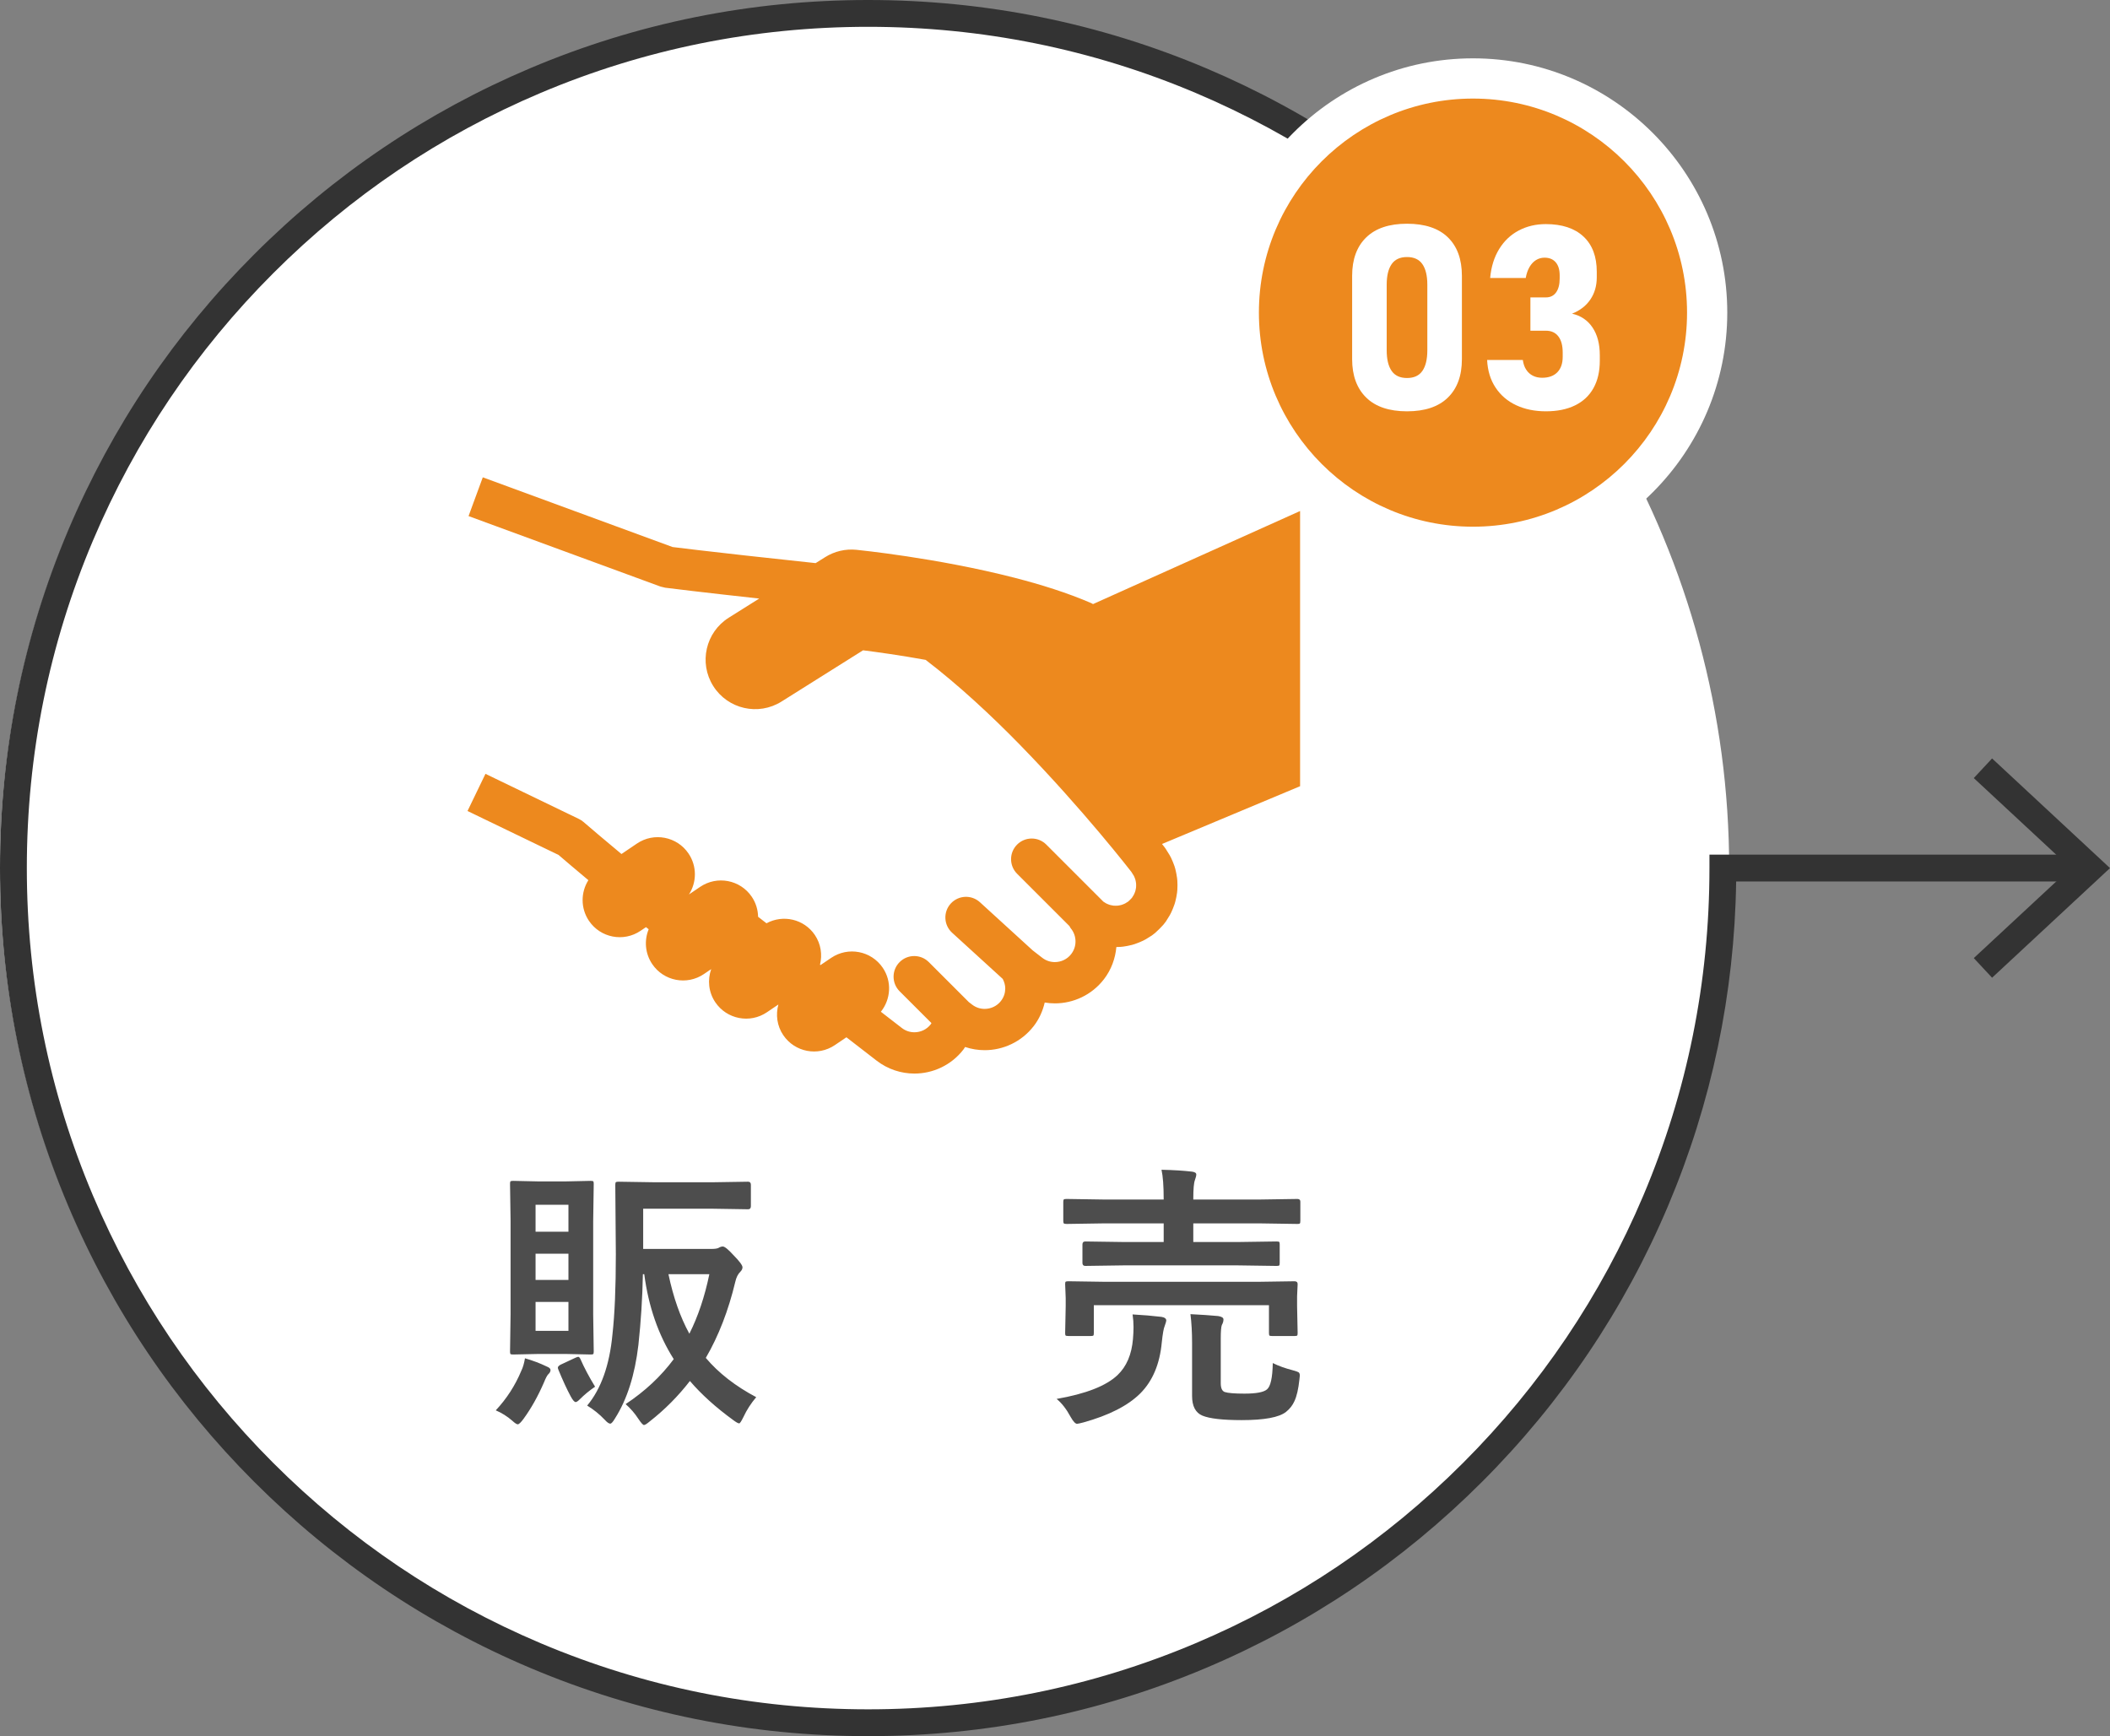<?xml version="1.0" encoding="UTF-8"?><svg id="_イヤー_1" xmlns="http://www.w3.org/2000/svg" width="212.322" height="174.713" viewBox="0 0 212.322 174.713"><rect x="0" y="0" width="212.322" height="174.713" fill="#808080" stroke="none"/><defs><style>.cls-1{fill:#fff;}.cls-2{fill:#4d4d4d;}.cls-3{fill:#ed891e;}.cls-4{fill:#333;}</style></defs><circle class="cls-1" cx="87" cy="87.357" r="87"/><g><circle class="cls-1" cx="87.357" cy="87.356" r="71.211"/><g><path class="cls-4" d="M87.357,174.713c-11.792,0-23.233-2.31-34.004-6.866-10.402-4.399-19.744-10.698-27.766-18.72-8.023-8.022-14.322-17.365-18.721-27.767C2.31,110.589,0,99.148,0,87.356s2.31-23.233,6.866-34.004c4.399-10.403,10.699-19.745,18.721-27.766,8.02-8.022,17.363-14.32,27.766-18.721C64.123,2.309,75.563,0,87.357,0s23.234,2.309,34.004,6.865c10.404,4.401,19.746,10.699,27.767,18.721l-1.908,1.908c-7.774-7.775-16.828-13.879-26.91-18.144-10.435-4.413-21.523-6.652-32.952-6.652s-22.517,2.238-32.952,6.652c-10.082,4.265-19.136,10.369-26.91,18.144-7.775,7.775-13.88,16.829-18.144,26.91-4.414,10.437-6.652,21.523-6.652,32.952s2.238,22.516,6.652,32.952c4.264,10.081,10.369,19.135,18.144,26.911,7.775,7.775,16.829,13.88,26.91,18.143,10.437,4.414,21.523,6.652,32.952,6.652s22.516-2.238,32.952-6.652c10.081-4.264,19.135-10.368,26.91-18.143,7.775-7.776,13.88-16.83,18.144-26.911,4.414-10.437,6.652-21.523,6.652-32.952v-1.349h37.38v2.698h-34.692c-.17,11.315-2.474,22.295-6.856,32.655-4.399,10.402-10.698,19.745-18.721,27.767-8.022,8.022-17.364,14.321-27.767,18.72-10.771,4.556-22.211,6.866-34.004,6.866Z"/><polygon class="cls-4" points="200.456 98.391 198.616 96.415 208.361 87.359 198.616 78.3 200.456 76.324 212.322 87.359 200.456 98.391"/></g><g><circle class="cls-3" cx="148.221" cy="31.461" r="23.565" transform="translate(21.167 114.023) rotate(-45)"/><path class="cls-1" d="M148.221,57.049c-14.109,0-25.589-11.479-25.589-25.589s11.479-25.589,25.589-25.589,25.588,11.479,25.588,25.589-11.478,25.589-25.588,25.589Zm0-47.13c-11.878,0-21.542,9.664-21.542,21.542s9.664,21.542,21.542,21.542,21.541-9.664,21.541-21.542-9.663-21.542-21.541-21.542Z"/></g><g><path class="cls-2" d="M49.887,141.926c1.094-1.167,1.95-2.493,2.57-3.979,.164-.337,.287-.756,.369-1.258,.793,.228,1.518,.501,2.174,.82,.264,.101,.396,.219,.396,.355,0,.155-.073,.296-.219,.424-.119,.119-.26,.383-.424,.793-.611,1.413-1.299,2.643-2.064,3.691-.273,.374-.47,.561-.588,.561-.109,0-.296-.123-.561-.369-.492-.429-1.044-.775-1.654-1.039Zm7-23.037l2.557-.055c.146,0,.232,.019,.26,.055,.027,.037,.041,.119,.041,.246l-.055,3.746v9.393l.055,3.732c0,.146-.019,.232-.055,.26-.037,.027-.119,.041-.246,.041l-2.557-.055h-2.68l-2.57,.055c-.155,0-.246-.018-.273-.055-.027-.036-.041-.118-.041-.246l.055-3.732v-9.393l-.055-3.746c0-.146,.018-.232,.055-.26,.036-.027,.123-.041,.26-.041l2.57,.055h2.68Zm.314,2.352h-3.309v2.707h3.309v-2.707Zm-3.309,7.561h3.309v-2.639h-3.309v2.639Zm3.309,5.127v-2.912h-3.309v2.912h3.309Zm2.68,5.619c-.556,.374-1.08,.807-1.572,1.299-.164,.164-.292,.246-.383,.246-.128,0-.296-.196-.506-.588-.383-.711-.793-1.6-1.23-2.666-.037-.091-.055-.159-.055-.205,0-.1,.091-.2,.273-.301l1.49-.697c.146-.063,.241-.096,.287-.096,.073,0,.146,.073,.219,.219,.374,.857,.866,1.787,1.477,2.789Zm4.84-17.91v4.047h6.809c.392,0,.651-.036,.779-.109,.155-.091,.296-.137,.424-.137,.191,0,.551,.292,1.08,.875,.602,.611,.902,1.017,.902,1.217,0,.155-.073,.306-.219,.451-.237,.228-.406,.565-.506,1.012-.693,2.898-1.682,5.451-2.967,7.656,1.285,1.522,2.976,2.839,5.072,3.951-.529,.629-.953,1.285-1.271,1.969-.219,.446-.365,.67-.438,.67-.109,0-.314-.114-.615-.342-1.732-1.258-3.181-2.565-4.348-3.924-1.176,1.522-2.521,2.875-4.033,4.061-.292,.246-.488,.369-.588,.369s-.287-.205-.561-.615c-.355-.547-.784-1.044-1.285-1.49,1.95-1.294,3.563-2.803,4.84-4.525-1.55-2.442-2.539-5.291-2.967-8.545h-.137c-.046,2.379-.196,4.749-.451,7.109-.355,3.026-1.14,5.492-2.352,7.396-.21,.355-.369,.533-.479,.533-.137,0-.324-.132-.561-.396-.529-.556-1.117-1.03-1.764-1.422,1.403-1.686,2.251-4.069,2.543-7.15,.228-2.032,.342-4.721,.342-8.066l-.055-7c0-.155,.022-.246,.068-.273,.036-.027,.127-.041,.273-.041l3.555,.055h5.961l3.5-.055c.191,0,.287,.105,.287,.314v2.146c0,.21-.096,.314-.287,.314l-3.5-.055h-7.055Zm4.648,12.578c.875-1.741,1.545-3.737,2.01-5.988h-4.115c.492,2.333,1.194,4.33,2.105,5.988Z"/><path class="cls-2" d="M106.324,140.777c2.935-.51,4.977-1.308,6.125-2.393,.911-.866,1.431-2.083,1.559-3.65,.036-.438,.055-.834,.055-1.189,0-.428-.032-.852-.096-1.271,1.021,.055,1.991,.137,2.912,.246,.319,.055,.479,.178,.479,.369,0,.073-.055,.26-.164,.561-.101,.228-.196,.771-.287,1.627-.201,2.197-.93,3.919-2.188,5.168-1.24,1.221-3.14,2.188-5.701,2.898-.347,.091-.561,.137-.643,.137-.164,0-.374-.224-.629-.67-.437-.812-.912-1.422-1.422-1.832Zm6.754-13.439l-3.869,.055c-.191,0-.287-.1-.287-.301v-1.859c0-.2,.096-.301,.287-.301l3.869,.055h4.02v-1.873h-6.152l-3.609,.055c-.164,0-.265-.022-.301-.068-.027-.036-.041-.123-.041-.26v-1.914c0-.127,.022-.205,.068-.232,.036-.027,.127-.041,.273-.041l3.609,.055h6.152v-.055c0-1.303-.073-2.283-.219-2.939,1.212,.027,2.237,.091,3.076,.191,.282,.037,.424,.132,.424,.287,0,.119-.046,.306-.137,.561-.109,.273-.164,.907-.164,1.9v.055h6.822l3.65-.055c.2,0,.301,.091,.301,.273v1.914c0,.155-.019,.251-.055,.287-.037,.027-.119,.041-.246,.041l-3.65-.055h-6.822v1.873h4.525l3.842-.055c.164,0,.26,.019,.287,.055,.027,.037,.041,.119,.041,.246v1.859c0,.146-.019,.232-.055,.26-.037,.027-.128,.041-.273,.041l-3.842-.055h-11.525Zm13.439,1.654l3.746-.055c.209,0,.314,.096,.314,.287l-.055,1.217v1.012l.055,2.693c0,.137-.016,.221-.048,.253-.032,.032-.121,.048-.267,.048h-2.256c-.155,0-.246-.018-.273-.055-.027-.036-.041-.118-.041-.246v-2.803h-17.623v2.803c0,.146-.019,.232-.055,.26-.037,.027-.123,.041-.26,.041h-2.229c-.164,0-.265-.018-.301-.055-.027-.036-.041-.118-.041-.246l.055-2.693v-.834l-.055-1.395c0-.137,.018-.219,.055-.246,.045-.027,.141-.041,.287-.041l3.719,.055h15.271Zm1.559,8.176c.565,.283,1.235,.524,2.01,.725,.328,.091,.524,.16,.588,.205,.082,.064,.123,.173,.123,.328,0,.082-.014,.214-.041,.396-.101,.957-.269,1.687-.506,2.188-.183,.41-.46,.766-.834,1.066-.693,.556-2.183,.834-4.471,.834-1.905,0-3.222-.15-3.951-.451-.693-.292-1.039-.953-1.039-1.982v-5.346c0-1.057-.055-2.019-.164-2.885,1.112,.055,2.042,.119,2.789,.191,.355,.055,.533,.169,.533,.342,0,.183-.055,.369-.164,.561-.073,.191-.109,.647-.109,1.367v4.484c0,.492,.132,.789,.396,.889,.337,.109,.998,.164,1.982,.164,1.185,0,1.941-.141,2.27-.424,.364-.292,.561-1.176,.588-2.652Z"/></g><g><path class="cls-1" d="M137.47,40.002c-.939-.927-1.409-2.211-1.409-3.853v-8.392c0-1.659,.472-2.947,1.416-3.866s2.312-1.377,4.107-1.377,3.174,.457,4.113,1.371,1.409,2.205,1.409,3.872v8.392c0,1.659-.472,2.947-1.416,3.866s-2.312,1.377-4.107,1.377-3.174-.463-4.113-1.39Zm5.662-2.679c.33-.478,.495-1.166,.495-2.063v-6.614c0-.897-.165-1.585-.495-2.063s-.846-.717-1.549-.717-1.219,.239-1.549,.717-.495,1.166-.495,2.063v6.614c0,.897,.165,1.585,.495,2.063s.846,.717,1.549,.717,1.219-.239,1.549-.717Z"/><path class="cls-1" d="M152.577,40.783c-.872-.406-1.566-.999-2.082-1.777s-.8-1.706-.851-2.78h3.593c.051,.381,.163,.705,.336,.971s.396,.47,.667,.609,.584,.209,.939,.209c.66,0,1.17-.184,1.53-.552s.54-.887,.54-1.555v-.432c0-.703-.146-1.244-.438-1.625s-.709-.571-1.25-.571h-1.562v-3.352h1.562c.44,0,.781-.167,1.022-.501s.362-.802,.362-1.403v-.317c0-.567-.133-1.005-.4-1.314s-.641-.463-1.124-.463c-.313,0-.599,.081-.857,.241s-.476,.394-.654,.698-.305,.673-.381,1.104h-3.58c.102-1.125,.404-2.097,.908-2.914s1.162-1.439,1.974-1.866,1.718-.641,2.717-.641c1.633,0,2.896,.417,3.79,1.25s1.339,2.017,1.339,3.548v.559c0,.855-.216,1.6-.647,2.234s-1.045,1.109-1.841,1.422c.889,.203,1.576,.668,2.063,1.396s.73,1.655,.73,2.78v.559c0,1.075-.211,1.993-.635,2.755s-1.041,1.341-1.854,1.739-1.79,.597-2.933,.597c-1.117,0-2.112-.203-2.983-.609Z"/></g><path id="_7" class="cls-3" d="M66.92,59.14l.18,.023h.002c.563,.071,1.431,.177,2.658,.321h.002c1.58,.187,3.766,.436,6.635,.751l-3.062,1.924c-2.33,1.465-3.033,4.542-1.568,6.873s4.542,3.033,6.873,1.568l8.207-5.158c1.451,.183,3.716,.497,6.297,.963,3.3,2.521,6.568,5.558,9.522,8.581h-.002c3.174,3.249,5.979,6.449,7.993,8.839,1.006,1.196,1.816,2.189,2.374,2.886,.42,.523,.69,.868,.811,1.024l.08,.127,.005,.008,.172,.274,.067,.15,.078,.209,.042,.186,.033,.205,.006,.189-.006,.206-.029,.18-.047,.208-.071,.192-.076,.17-.161,.26v-.002l-.034,.054-.182,.191-.191,.182-.053,.033,.002-.002-.256,.16-.169,.075-.196,.073-.201,.045-.185,.03-.203,.006-.198-.006-.188-.031-.201-.045-.198-.073-.162-.072-.26-.162-.003-.002-.029-.019-5.742-5.742c-.811-.811-2.126-.811-2.937,0-.811,.811-.811,2.126,0,2.937l5.269,5.268c.042,.065,.062,.139,.114,.2,.323,.379,.493,.86,.493,1.348-.001,.447-.138,.881-.435,1.266h.002c-.414,.532-1.017,.803-1.647,.806-.448-.002-.883-.138-1.267-.434l-.959-.742-5.312-4.848c-.847-.773-2.161-.713-2.935,.135-.772,.847-.712,2.161,.135,2.934l5.095,4.648c.156,.303,.255,.631,.253,.964-.002,.442-.133,.867-.427,1.247h.002c-.414,.532-1.017,.803-1.647,.806-.448-.001-.883-.138-1.267-.434h-.002l-.328-.254-4.023-4.022c-.811-.811-2.126-.811-2.937,0s-.811,2.126,0,2.937l3.203,3.202c-.026,.038-.041,.082-.068,.118h0c-.414,.532-1.017,.803-1.647,.806-.448-.002-.883-.138-1.267-.434l-2.109-1.631c.998-1.245,1.134-3.034,.193-4.424-1.157-1.71-3.482-2.158-5.192-1l-1.073,.726-.052-.039c.245-.993,.099-2.078-.519-2.991-1.087-1.606-3.198-2.08-4.866-1.176l-.844-.653c-.015-.695-.217-1.396-.636-2.015-1.159-1.709-3.482-2.156-5.192-.999l-1.129,.764c.787-1.22,.819-2.841-.045-4.12-1.157-1.709-3.481-2.158-5.191-1l-1.556,1.053c-1.791-1.489-3.182-2.677-3.826-3.231-.131-.114-.295-.221-.453-.296l-8.439-4.075-.967-.467-1.806,3.74,1.869,.903,7.294,3.52c.613,.527,1.65,1.412,2.999,2.539-.769,1.218-.798,2.824,.06,4.094,1.157,1.709,3.481,2.158,5.191,1l.547-.369c.089,.071,.178,.142,.269,.213-.458,1.119-.367,2.436,.362,3.512,1.158,1.709,3.482,2.156,5.192,.999l.737-.499c-.381,1.081-.274,2.319,.417,3.341,1.157,1.709,3.482,2.158,5.191,1l1.154-.781c-.281,1.017-.146,2.143,.491,3.086,1.157,1.71,3.482,2.158,5.192,1l1.162-.786,3.036,2.348c1.128,.874,2.481,1.304,3.808,1.302,1.855,.003,3.708-.835,4.931-2.418h0c.063-.083,.112-.171,.17-.255,.641,.213,1.306,.32,1.967,.32,1.855,.003,3.708-.835,4.931-2.418h.002c.558-.722,.915-1.538,1.111-2.378,.339,.057,.68,.086,1.019,.086,1.855,.003,3.708-.835,4.931-2.418h.001c.751-.971,1.155-2.109,1.258-3.253l.399-.012,.271-.026,.383-.062,.126-.025,.399-.091,.265-.079,.381-.142,.11-.045,.36-.158,.263-.139,.383-.238,.002-.002,.234-.146,.334-.26,.073-.07-.006,.006,.307-.29,.078-.077,.297-.312,.005-.006,.068-.072,.252-.325,.144-.231h0l.24-.387,.138-.261,.159-.361,.045-.111,.141-.378,.079-.265,.093-.406,.024-.126,.062-.376,.026-.27,.013-.411v-.135l-.013-.389-.026-.265-.065-.398-.023-.119-.086-.385-.081-.275-.149-.398-.046-.109-.151-.342-.14-.265-.251-.402,.005,.008-.136-.22-.13-.186s-.096-.123-.261-.333l13.893-5.815v-27.693l-20.836,9.366c-.058-.028-.107-.067-.167-.093-2.431-1.051-5.067-1.868-7.703-2.55-7.88-2.025-15.801-2.801-15.936-2.82-1.105-.111-2.21,.148-3.15,.739l-.957,.601c-5.592-.594-9.411-1.026-11.826-1.31h.002c-1.181-.14-2.022-.242-2.574-.31l-19.095-7.014-1.433,3.9,2.666,.979,16.653,6.115,.456,.111Z"/></g></svg>